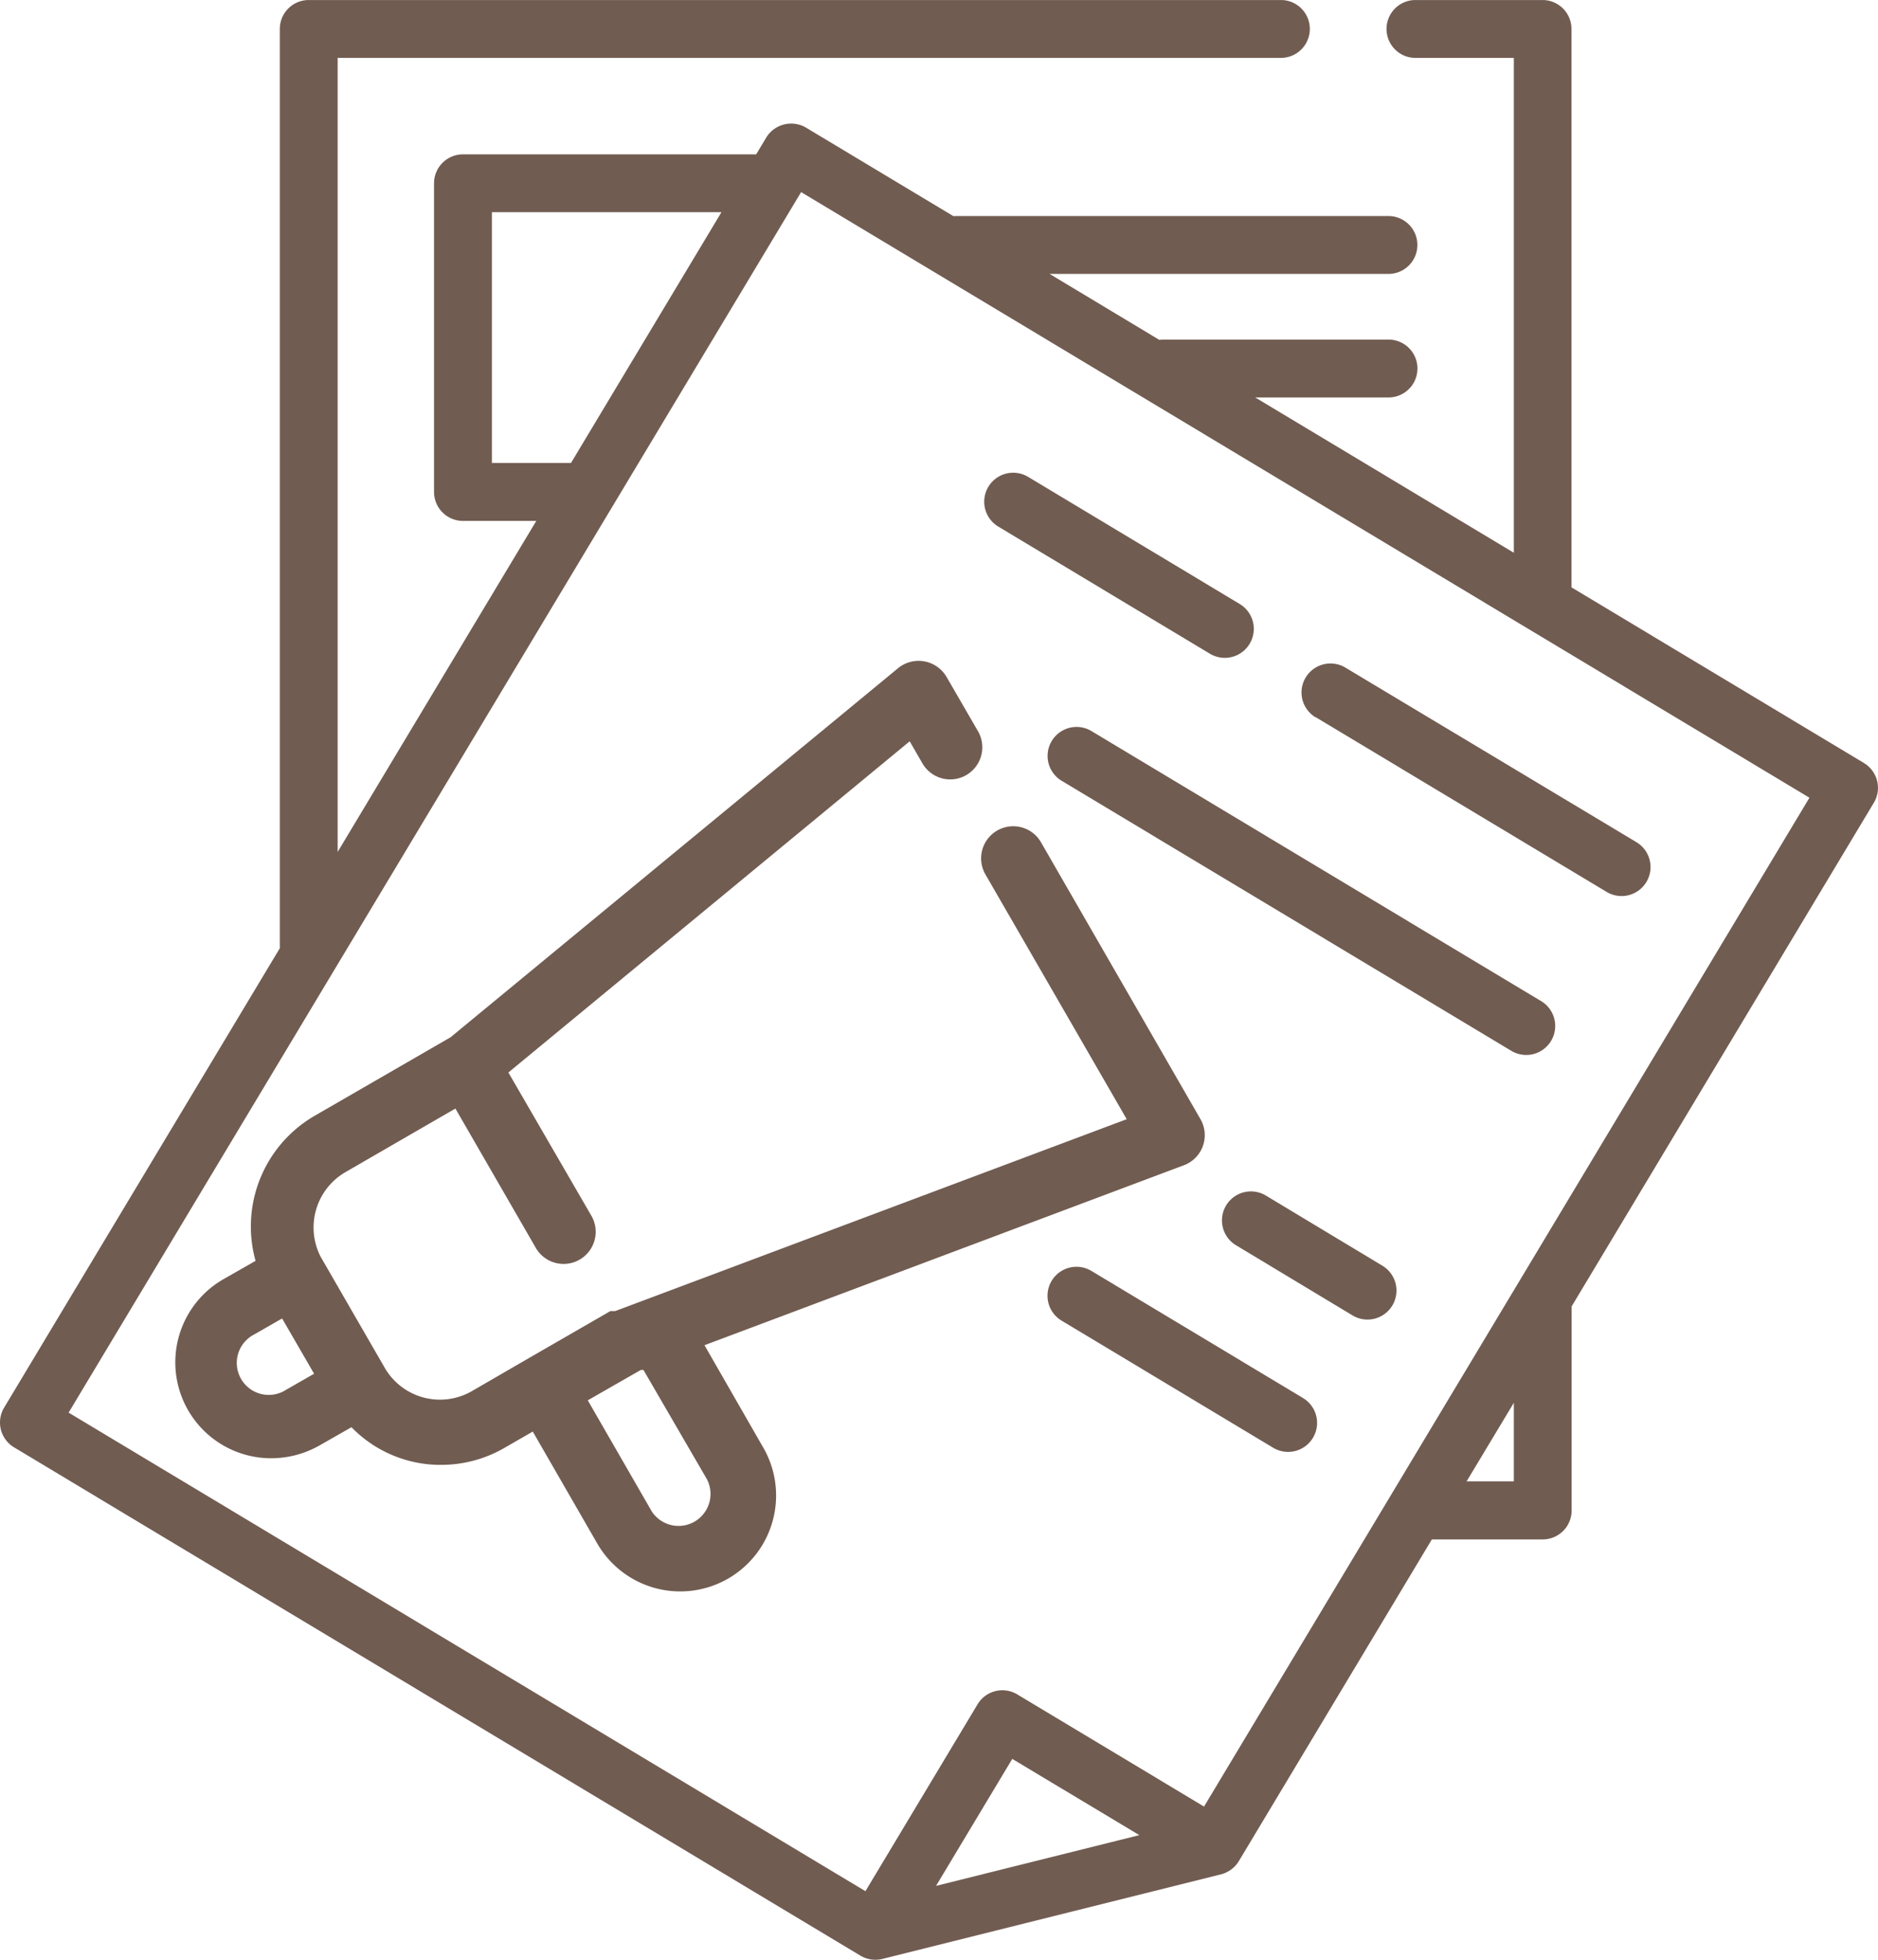 <svg xmlns:xlink="http://www.w3.org/1999/xlink" xmlns="http://www.w3.org/2000/svg" width="67.982" height="70.911" viewBox="0 0 67.982 70.911"><defs><style>.a{fill:#715C51;}</style></defs><g transform="translate(-726.89 -3952)"><g transform="translate(726.89 3952)"><path class="a" d="M67.973,27.607,57.386,21.251q0-.051,0-.1V1.046A1.047,1.047,0,0,0,56.344,0H51.738a1.047,1.047,0,0,0,0,2.094H55.3V20l-9.362-5.62h4.825a1.047,1.047,0,0,0,0-2.094H42.618a1.057,1.057,0,0,0-.15.012L38.495,9.91H50.761a1.047,1.047,0,0,0,0-2.094H35.127a1.05,1.05,0,0,0-.11.006L29.675,4.616a1.058,1.058,0,0,0-1.437.359l-.365.609H17.259A1.047,1.047,0,0,0,16.212,6.63V17.8a1.047,1.047,0,0,0,1.047,1.047h2.654l-7.19,11.977V2.093H46.9A1.047,1.047,0,0,0,46.9,0H11.676a1.047,1.047,0,0,0-1.047,1.047V34.309L.649,50.932a1.047,1.047,0,0,0,.359,1.436L31.647,70.761a1.058,1.058,0,0,0,.793.118L44.7,67.818a1.059,1.059,0,0,0,.644-.477L52.332,55.7h4.013a1.048,1.048,0,0,0,1.047-1.047V47.268l10.94-18.224a1.047,1.047,0,0,0-.359-1.436ZM21.167,16.751H18.306V7.677h8.31l-5.447,9.074h0ZM34.384,68.236l2.759-4.595,4.6,2.759-.758.189ZM55.3,53.6H53.589L55.3,50.756ZM44.085,65.366l-6.762-4.059a1.047,1.047,0,0,0-1.436.359l-4.059,6.762L2.984,51.112,29.5,6.95,66,28.863Zm0,0" transform="translate(-0.5 0.001)"></path><path class="a" d="M258.269,125.475l7.66,4.6a1.047,1.047,0,0,0,1.078-1.8l-7.66-4.6a1.047,1.047,0,0,0-1.078,1.8Zm0,0" transform="translate(-222.131 -106.421)"></path><path class="a" d="M341.226,175.276l10.532,6.322a1.047,1.047,0,1,0,1.078-1.8L342.3,173.481a1.047,1.047,0,0,0-1.078,1.8Zm0,0" transform="translate(-293.598 -149.325)"></path><path class="a" d="M292.2,199.831l-16.277-9.772a1.047,1.047,0,0,0-1.078,1.8l16.277,9.771a1.047,1.047,0,1,0,1.078-1.8Zm0,0" transform="translate(-236.413 -163.607)"></path><path class="a" d="M215.893,248.068l-4.219-2.539a1.047,1.047,0,1,0-1.078,1.8l4.219,2.539a1.047,1.047,0,1,0,1.078-1.8Zm0,0" transform="translate(-165.852 -202.271)"></path><path class="a" d="M283.551,335.707l-7.66-4.6a1.047,1.047,0,0,0-1.078,1.8l7.66,4.6a1.047,1.047,0,1,0,1.078-1.8Zm0,0" transform="translate(-236.384 -285.122)"></path><path class="a" d="M40.388,29.6a1.162,1.162,0,1,0-2.014,1.158l5.1,8.832L24.957,46.533h-.174l-3.01,1.736-2,1.158a2.311,2.311,0,0,1-3.16-.845L14.3,44.576a2.315,2.315,0,0,1,.868-3.056l4.005-2.315,2.894,5.012a1.162,1.162,0,1,0,2.014-1.158L21.091,37.9,35.618,25.917l.475.822a1.162,1.162,0,0,0,2.014-1.158l-1.158-2a1.173,1.173,0,0,0-1.748-.313L19,36.624l-4.931,2.848a4.63,4.63,0,0,0-2.13,5.244l-1.158.66a3.47,3.47,0,0,0,1.736,6.482,3.542,3.542,0,0,0,1.736-.463l1.158-.66a4.491,4.491,0,0,0,2.026,1.2,4.387,4.387,0,0,0,1.215.162,4.561,4.561,0,0,0,2.315-.625l1.007-.579,2.315,4.017a3.47,3.47,0,1,0,6.008-3.473l-2.107-3.669L45.55,41.254a1.161,1.161,0,0,0,.6-1.655ZM13.046,49.38a1.157,1.157,0,1,1-1.158-2L12.9,46.8l1.158,2ZM28.28,52.621a1.157,1.157,0,0,1-2,1.158l-2.315-4.017,1.922-1.1h.093Z" transform="translate(-2.688 0.906)"></path></g></g></svg>